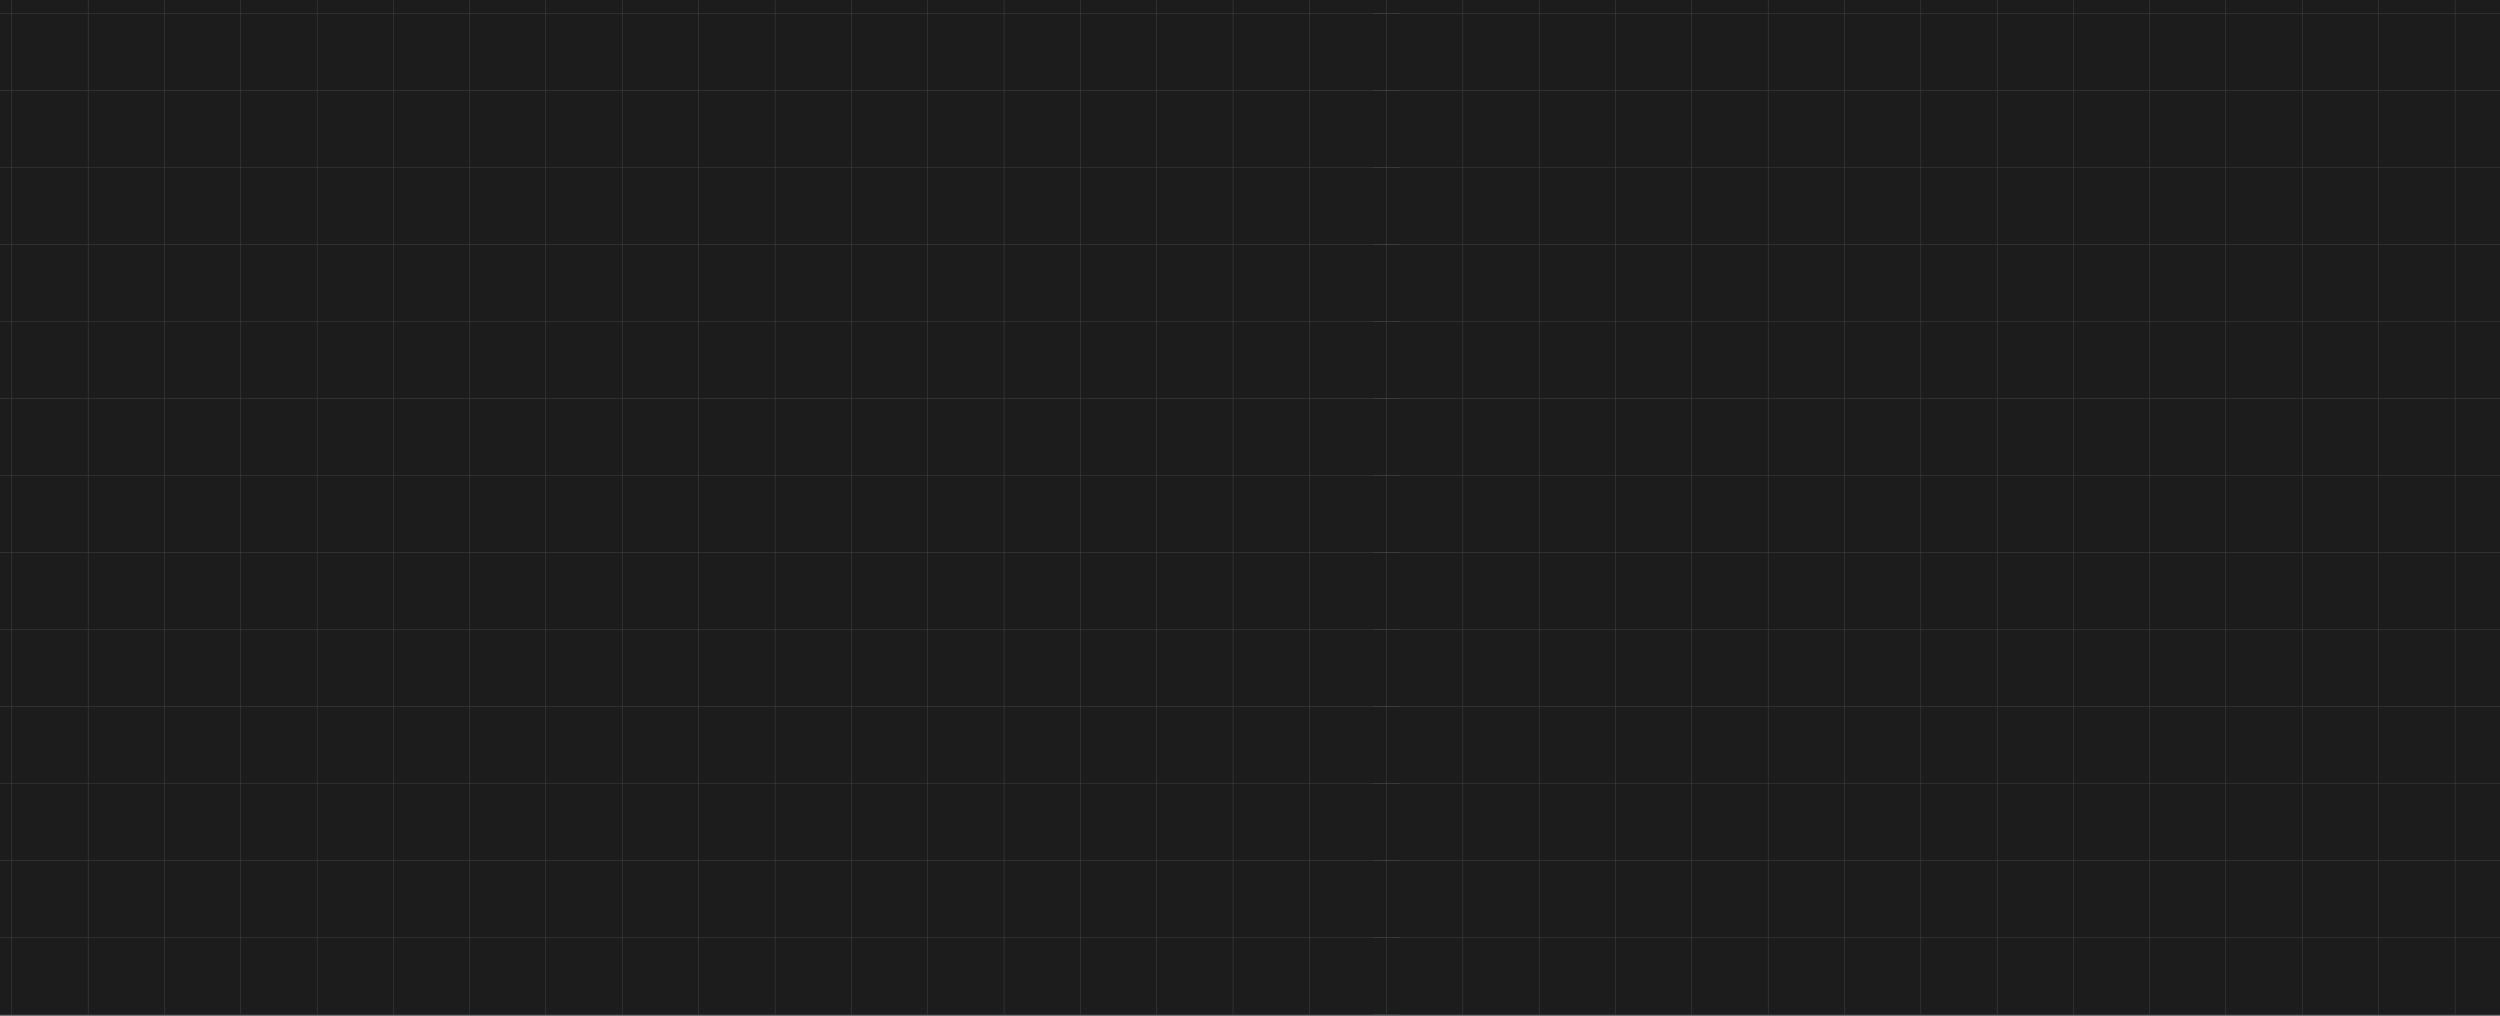 <svg width="1440" height="585" viewBox="0 0 1440 585" fill="none" xmlns="http://www.w3.org/2000/svg">
<rect width="1440" height="585" fill="#1C1C1C"/>
<g clip-path="url(#clip0_2144_3322)">
<g opacity="0.4">
<g opacity="0.8">
<path d="M1062.43 0V584.233" stroke="#94A3B8" stroke-width="0.25" stroke-linecap="round" stroke-linejoin="round"/>
<path d="M1106.4 0V584.233" stroke="#94A3B8" stroke-width="0.25" stroke-linecap="round" stroke-linejoin="round"/>
<path d="M1150.36 0V584.233" stroke="#94A3B8" stroke-width="0.25" stroke-linecap="round" stroke-linejoin="round"/>
<path d="M1194.33 0V584.233" stroke="#94A3B8" stroke-width="0.25" stroke-linecap="round" stroke-linejoin="round"/>
<path d="M1238.29 0V584.233" stroke="#94A3B8" stroke-width="0.25" stroke-linecap="round" stroke-linejoin="round"/>
<path d="M1282 0V344.833L1281.77 584.864" stroke="#94A3B8" stroke-width="0.25" stroke-linecap="round" stroke-linejoin="round"/>
<path d="M1326.22 0V584.233" stroke="#94A3B8" stroke-width="0.25" stroke-linecap="round" stroke-linejoin="round"/>
<path d="M1370.18 0V584.233" stroke="#94A3B8" stroke-width="0.25" stroke-linecap="round" stroke-linejoin="round"/>
<path d="M1414.15 0V584.233" stroke="#94A3B8" stroke-width="0.25" stroke-linecap="round" stroke-linejoin="round"/>
<path d="M974.502 584.233V0" stroke="#94A3B8" stroke-width="0.25" stroke-linecap="round" stroke-linejoin="round"/>
<path d="M1018.47 0V584.233" stroke="#94A3B8" stroke-width="0.25" stroke-linecap="round" stroke-linejoin="round"/>
<path d="M930.54 0V584.233" stroke="#94A3B8" stroke-width="0.25" stroke-linecap="round" stroke-linejoin="round"/>
<path d="M886.572 0V584.233" stroke="#94A3B8" stroke-width="0.25" stroke-linecap="round" stroke-linejoin="round"/>
<path d="M842.608 0V584.233" stroke="#94A3B8" stroke-width="0.25" stroke-linecap="round" stroke-linejoin="round"/>
<path d="M798.64 0V584.232" stroke="#94A3B8" stroke-width="0.25" stroke-linecap="round" stroke-linejoin="round"/>
<path d="M790.991 539.902H1773.67" stroke="#94A3B8" stroke-width="0.25" stroke-linecap="round" stroke-linejoin="round"/>
<path d="M790.991 495.566H1773.67" stroke="#94A3B8" stroke-width="0.25" stroke-linecap="round" stroke-linejoin="round"/>
<path d="M790.991 451.234H1773.67" stroke="#94A3B8" stroke-width="0.25" stroke-linecap="round" stroke-linejoin="round"/>
<path d="M790.991 406.903H1773.67" stroke="#94A3B8" stroke-width="0.25" stroke-linecap="round" stroke-linejoin="round"/>
<path d="M790.991 362.57H1773.67" stroke="#94A3B8" stroke-width="0.25" stroke-linecap="round" stroke-linejoin="round"/>
<path d="M790.991 318.237H1773.67" stroke="#94A3B8" stroke-width="0.25" stroke-linecap="round" stroke-linejoin="round"/>
<path d="M790.991 273.907H1773.67" stroke="#94A3B8" stroke-width="0.25" stroke-linecap="round" stroke-linejoin="round"/>
<path d="M790.991 229.568H1773.67" stroke="#94A3B8" stroke-width="0.25" stroke-linecap="round" stroke-linejoin="round"/>
<path d="M790.991 185.242H1773.67" stroke="#94A3B8" stroke-width="0.25" stroke-linecap="round" stroke-linejoin="round"/>
<path d="M790.991 140.908H1773.67" stroke="#94A3B8" stroke-width="0.25" stroke-linecap="round" stroke-linejoin="round"/>
<path d="M790.991 96.573H1773.67" stroke="#94A3B8" stroke-width="0.25" stroke-linecap="round" stroke-linejoin="round"/>
<path d="M790.991 52.244H1773.67" stroke="#94A3B8" stroke-width="0.25" stroke-linecap="round" stroke-linejoin="round"/>
<path d="M790.991 7.907H1773.67" stroke="#94A3B8" stroke-width="0.25" stroke-linecap="round" stroke-linejoin="round"/>
<path d="M1773.67 584.234H790.991" stroke="#94A3B8" stroke-width="0.25" stroke-linecap="round" stroke-linejoin="round"/>
</g>
<g opacity="0.8">
<path d="M94.742 0V584.233" stroke="#94A3B8" stroke-width="0.25" stroke-linecap="round" stroke-linejoin="round"/>
<path d="M138.706 0V584.233" stroke="#94A3B8" stroke-width="0.25" stroke-linecap="round" stroke-linejoin="round"/>
<path d="M182.668 0V584.233" stroke="#94A3B8" stroke-width="0.25" stroke-linecap="round" stroke-linejoin="round"/>
<path d="M226.636 0V584.233" stroke="#94A3B8" stroke-width="0.25" stroke-linecap="round" stroke-linejoin="round"/>
<path d="M270.599 0V584.233" stroke="#94A3B8" stroke-width="0.25" stroke-linecap="round" stroke-linejoin="round"/>
<path d="M314.308 0V344.833L314.08 584.864" stroke="#94A3B8" stroke-width="0.25" stroke-linecap="round" stroke-linejoin="round"/>
<path d="M358.531 0V584.233" stroke="#94A3B8" stroke-width="0.25" stroke-linecap="round" stroke-linejoin="round"/>
<path d="M402.494 0V584.233" stroke="#94A3B8" stroke-width="0.25" stroke-linecap="round" stroke-linejoin="round"/>
<path d="M446.461 0V584.233" stroke="#94A3B8" stroke-width="0.25" stroke-linecap="round" stroke-linejoin="round"/>
<path d="M490.425 0V584.233" stroke="#94A3B8" stroke-width="0.25" stroke-linecap="round" stroke-linejoin="round"/>
<path d="M534.389 0V584.233" stroke="#94A3B8" stroke-width="0.25" stroke-linecap="round" stroke-linejoin="round"/>
<path d="M578.356 0V584.233" stroke="#94A3B8" stroke-width="0.25" stroke-linecap="round" stroke-linejoin="round"/>
<path d="M622.319 0V584.233" stroke="#94A3B8" stroke-width="0.25" stroke-linecap="round" stroke-linejoin="round"/>
<path d="M666.283 0V584.233" stroke="#94A3B8" stroke-width="0.25" stroke-linecap="round" stroke-linejoin="round"/>
<path d="M710.25 0V584.233" stroke="#94A3B8" stroke-width="0.25" stroke-linecap="round" stroke-linejoin="round"/>
<path d="M754.213 0V584.233" stroke="#94A3B8" stroke-width="0.25" stroke-linecap="round" stroke-linejoin="round"/>
<path d="M6.812 584.233V0" stroke="#94A3B8" stroke-width="0.25" stroke-linecap="round" stroke-linejoin="round"/>
<path d="M50.775 0V584.233" stroke="#94A3B8" stroke-width="0.25" stroke-linecap="round" stroke-linejoin="round"/>
<path d="M-176.7 539.902H805.983" stroke="#94A3B8" stroke-width="0.25" stroke-linecap="round" stroke-linejoin="round"/>
<path d="M-176.7 495.566H805.983" stroke="#94A3B8" stroke-width="0.25" stroke-linecap="round" stroke-linejoin="round"/>
<path d="M-176.7 451.234H805.983" stroke="#94A3B8" stroke-width="0.25" stroke-linecap="round" stroke-linejoin="round"/>
<path d="M-176.7 406.903H805.983" stroke="#94A3B8" stroke-width="0.25" stroke-linecap="round" stroke-linejoin="round"/>
<path d="M-176.7 362.57H805.983" stroke="#94A3B8" stroke-width="0.25" stroke-linecap="round" stroke-linejoin="round"/>
<path d="M-176.7 318.237H805.983" stroke="#94A3B8" stroke-width="0.25" stroke-linecap="round" stroke-linejoin="round"/>
<path d="M-176.7 273.907H805.983" stroke="#94A3B8" stroke-width="0.25" stroke-linecap="round" stroke-linejoin="round"/>
<path d="M-176.7 229.568H805.983" stroke="#94A3B8" stroke-width="0.25" stroke-linecap="round" stroke-linejoin="round"/>
<path d="M-176.7 185.242H805.983" stroke="#94A3B8" stroke-width="0.25" stroke-linecap="round" stroke-linejoin="round"/>
<path d="M-176.7 140.908H805.983" stroke="#94A3B8" stroke-width="0.25" stroke-linecap="round" stroke-linejoin="round"/>
<path d="M-176.7 96.573H805.983" stroke="#94A3B8" stroke-width="0.25" stroke-linecap="round" stroke-linejoin="round"/>
<path d="M-176.7 52.244H805.983" stroke="#94A3B8" stroke-width="0.25" stroke-linecap="round" stroke-linejoin="round"/>
<path d="M-176.7 7.907H805.983" stroke="#94A3B8" stroke-width="0.25" stroke-linecap="round" stroke-linejoin="round"/>
<path d="M805.983 584.234H-176.7" stroke="#94A3B8" stroke-width="0.25" stroke-linecap="round" stroke-linejoin="round"/>
</g>
</g>
</g>
<defs>
<clipPath id="clip0_2144_3322">
<rect width="1440" height="585" fill="white"/>
</clipPath>
</defs>
</svg>

